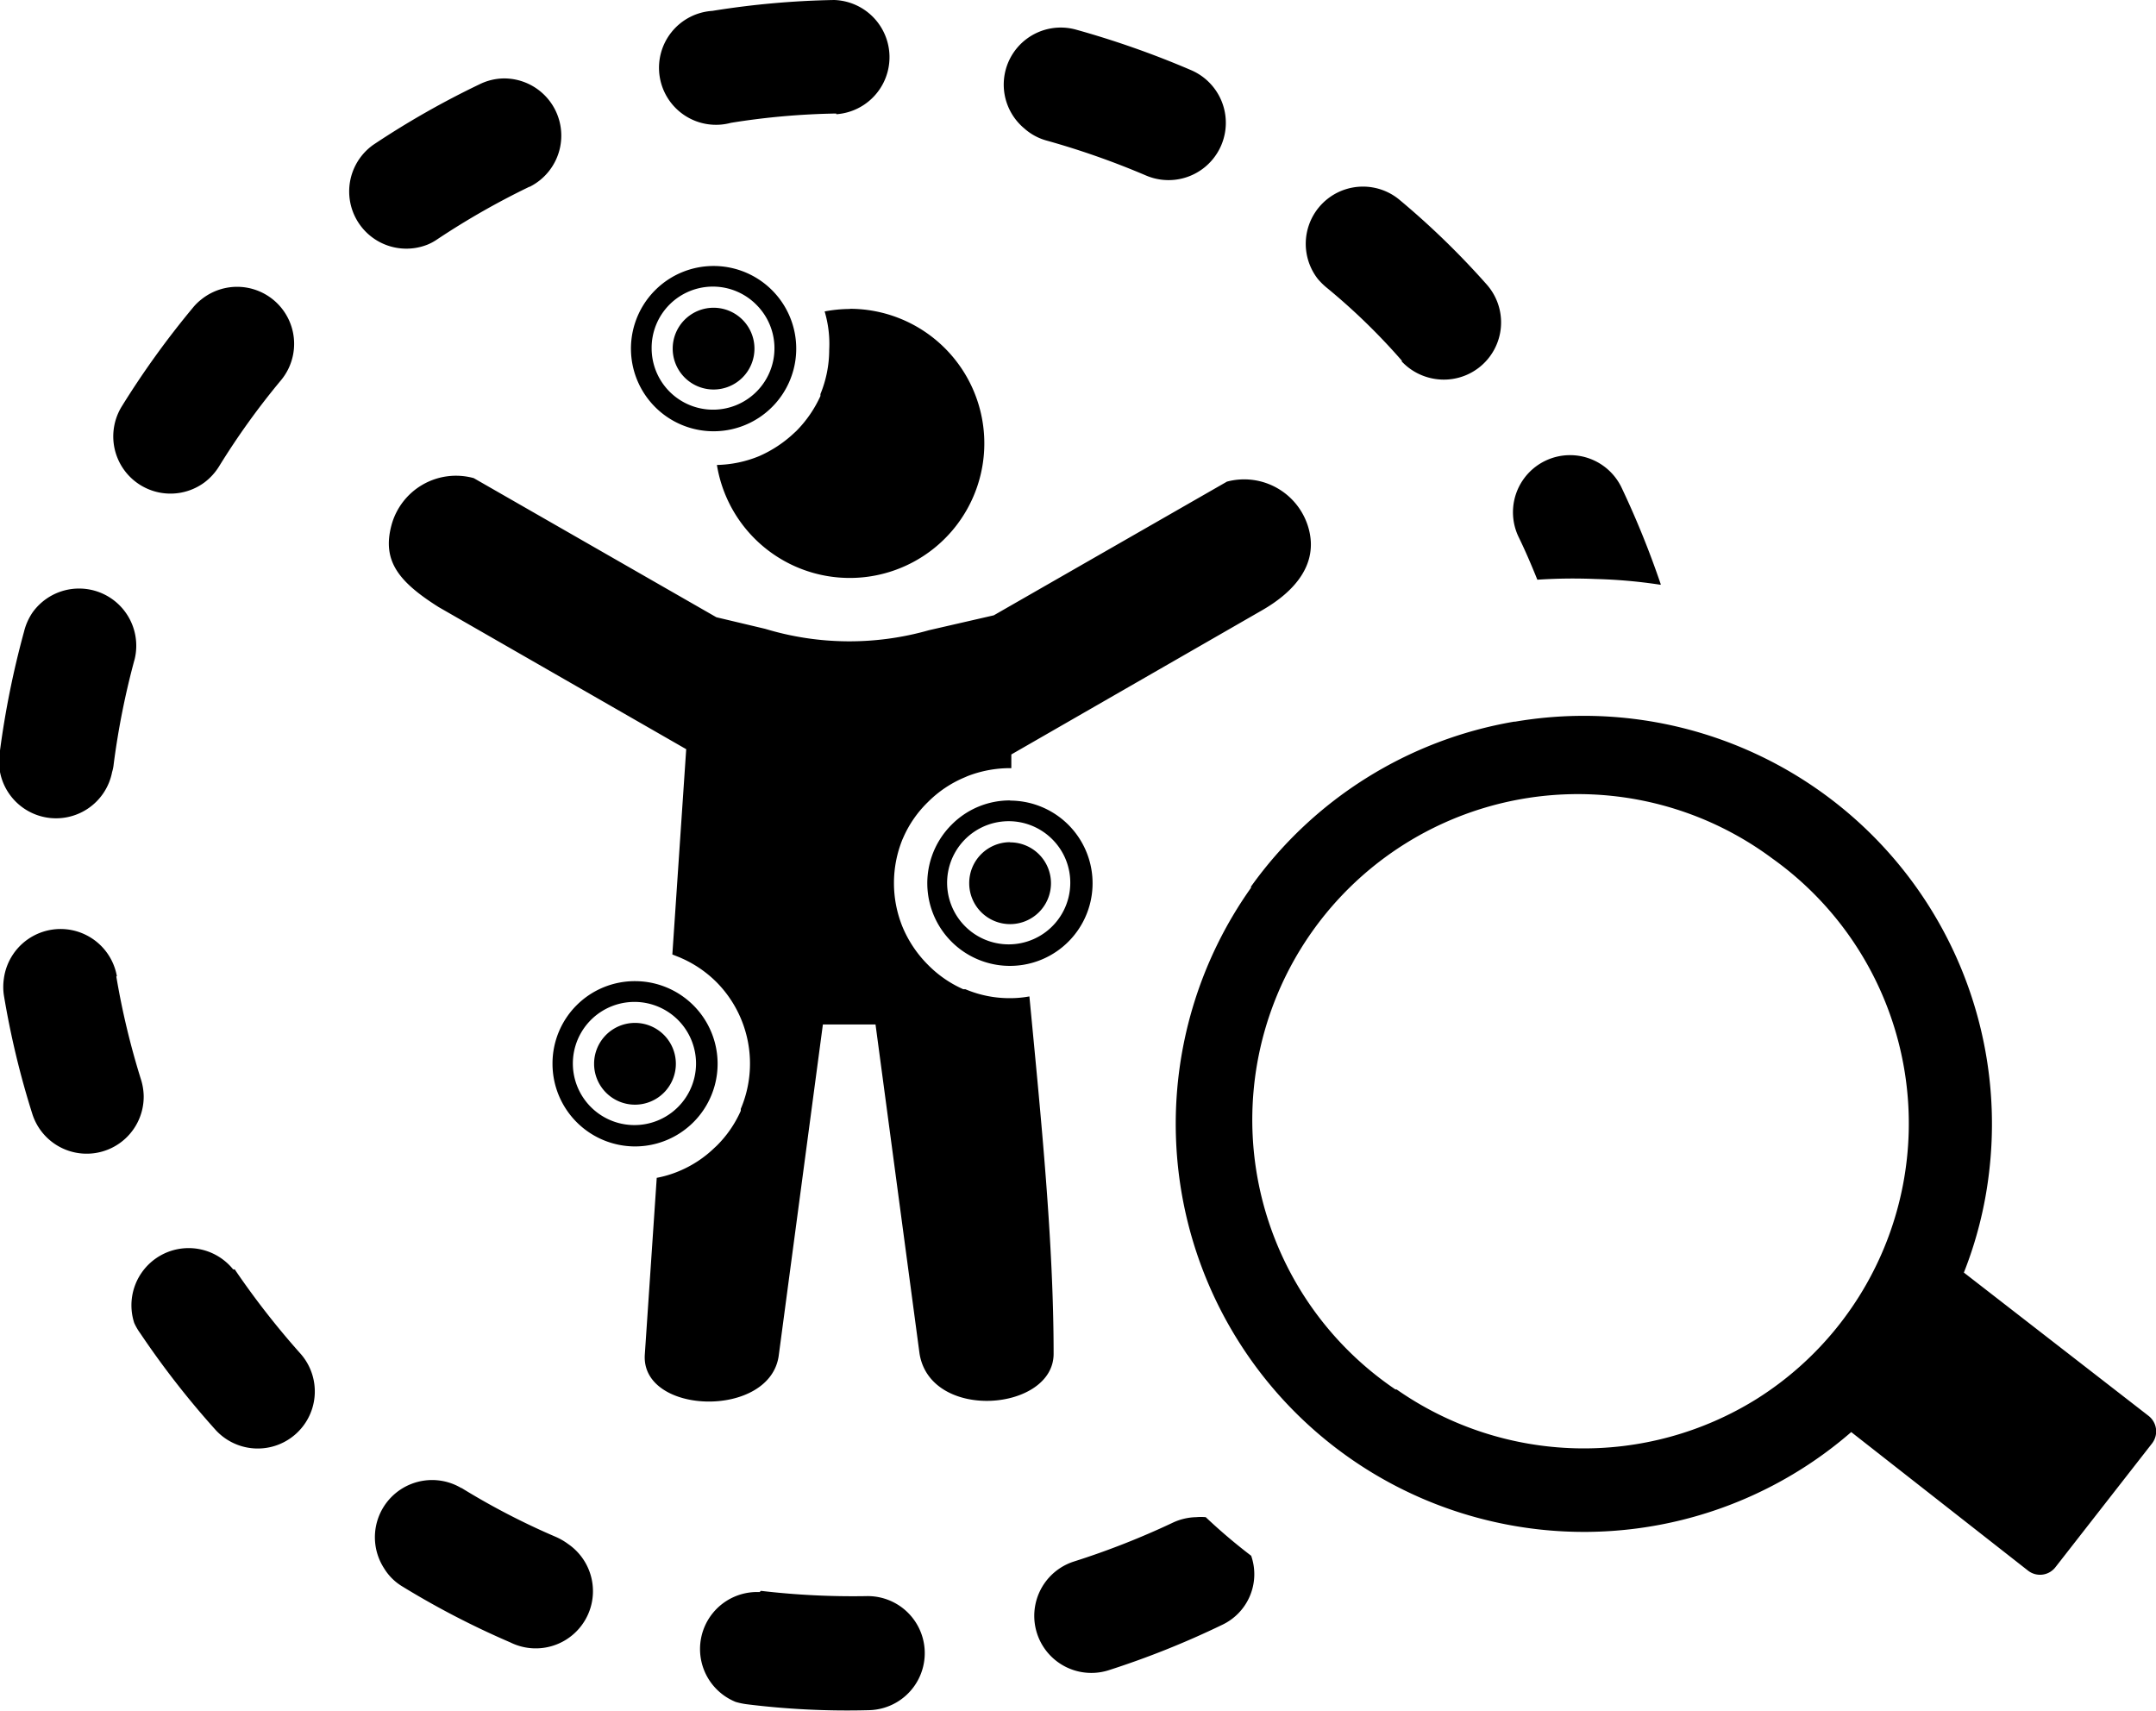 <svg id="Layer_1" data-name="Layer 1" xmlns="http://www.w3.org/2000/svg" viewBox="0 0 122.88 97.53"><title>symptoms-check</title><path d="M94.65,33.29a51.44,51.44,0,0,0-2.23-5.5,3.25,3.25,0,1,0-5.87,2.81c.39.8.74,1.62,1.07,2.44A30.73,30.73,0,0,1,90.94,33a29.21,29.21,0,0,1,3.71.33Zm-8.29,7.84a23.26,23.26,0,0,1,27,25.74,22.61,22.61,0,0,1-1.43,5.66l10.53,8.17a1.12,1.12,0,0,1,.2,1.56l-5.51,7.06a1.11,1.11,0,0,1-1.56.2l-10.08-7.9a23.23,23.23,0,0,1-20.39,5.11A23.25,23.25,0,0,1,71.3,50.6l0-.07a23.25,23.25,0,0,1,15-9.4ZM101,48.92A18.56,18.56,0,1,0,79.53,79.19l.07,0a18.62,18.62,0,0,0,20.54.53A18.55,18.55,0,0,0,101,48.92Zm-64.81,7a4.71,4.71,0,0,1,0,9.42,4.71,4.71,0,0,1-4.7-4.71,4.69,4.69,0,0,1,4.7-4.71Zm0,2.38a2.33,2.33,0,1,1-2.33,2.33,2.33,2.33,0,0,1,2.33-2.33Zm2.48-.14a3.51,3.51,0,1,0,1,2.47,3.52,3.52,0,0,0-1-2.47Zm2-43a4.71,4.71,0,1,1-3.33,1.38,4.7,4.7,0,0,1,3.33-1.38Zm0,2.38a2.33,2.33,0,1,1-2.33,2.33,2.33,2.33,0,0,1,2.33-2.33Zm2.47-.14a3.49,3.49,0,0,0-6,2.47,3.5,3.5,0,1,0,6-2.47ZM57.57,45.63A4.71,4.71,0,1,1,54.24,47a4.66,4.66,0,0,1,3.33-1.38Zm0,2.38a2.33,2.33,0,1,1-2.33,2.33A2.33,2.33,0,0,1,57.57,48ZM60,47.86a3.51,3.51,0,1,0,1,2.48,3.49,3.49,0,0,0-1-2.48ZM25,34.6c-2.28-1.44-3.23-2.63-2.69-4.66A3.81,3.81,0,0,1,27,27.25l13.83,7.93,2.78.66a16.54,16.54,0,0,0,9.33.08l3.7-.85,13.29-7.62a3.81,3.81,0,0,1,4.66,2.69c.54,2-.76,3.56-2.69,4.66L57.64,43l0,.78h-.1a6.71,6.71,0,0,0-2.41.46l-.11.05a6.48,6.48,0,0,0-2.14,1.43,6.38,6.38,0,0,0-1.39,2l-.05.11a6.63,6.63,0,0,0,0,5A6.7,6.7,0,0,0,52.9,55a6.52,6.52,0,0,0,2,1.38l.12,0a6.45,6.45,0,0,0,2.52.51,6.09,6.09,0,0,0,1.13-.1c.67,7,1.38,14,1.38,20.37,0,3.27-7,3.87-7.64,0L49.9,58.39h-3L44.39,77.21c-.43,3.66-7.86,3.46-7.64,0l.68-10.08a6.21,6.21,0,0,0,1.29-.39,6.48,6.48,0,0,0,2-1.32l.12-.11a6.52,6.52,0,0,0,1.38-2l0-.11A6.6,6.6,0,0,0,40.86,56h0a6.58,6.58,0,0,0-2-1.38l-.11-.05-.43-.17.79-11.7L25,34.6Zm23.43-17a7.67,7.67,0,1,1-7.57,8.9,6.68,6.68,0,0,0,2.4-.5,7,7,0,0,0,2-1.32l.12-.11a6.86,6.86,0,0,0,1.38-2l0-.11a6.66,6.66,0,0,0,.5-2.52A6.48,6.48,0,0,0,47,17.75a7.77,7.77,0,0,1,1.46-.14Zm31.46,3a3.29,3.29,0,0,0,1.92,1,3.26,3.26,0,0,0,2.92-5.39,45.88,45.88,0,0,0-5-4.85,3.26,3.26,0,0,0-4.62,4.54,4,4,0,0,0,.46.46,35.78,35.78,0,0,1,4.33,4.2ZM65.31,10a3.25,3.25,0,1,0,2.58-6,52.06,52.06,0,0,0-6.56-2.31,3.25,3.25,0,0,0-2.95,5.63A3.15,3.15,0,0,0,59.61,8a45.88,45.88,0,0,1,5.7,2ZM47.67,6.51A3.26,3.26,0,0,0,47.54,0,48.9,48.9,0,0,0,40.6.62,3.25,3.25,0,1,0,41.66,7a41.8,41.8,0,0,1,6-.53ZM30.18,10.65A3.26,3.26,0,0,0,28.7,4.47a3.21,3.21,0,0,0-1.36.33,49,49,0,0,0-6.06,3.45,3.26,3.26,0,0,0,3.09,5.69,2.94,2.94,0,0,0,.55-.3,44,44,0,0,1,5.26-3ZM27.34,4.8,21.28,8.25l3.66,5.38,2.4-8.83ZM16,21.69a3.25,3.25,0,0,0-4.53-4.62,2.93,2.93,0,0,0-.47.46,49.9,49.9,0,0,0-4.07,5.65,3.26,3.26,0,0,0,4.73,4.31,3.35,3.35,0,0,0,.82-.9A42.48,42.48,0,0,1,16,21.69ZM7.66,37.63a3.26,3.26,0,0,0-5.8-2.73A3.36,3.36,0,0,0,1.37,36,51.09,51.09,0,0,0,0,42.77,3.25,3.25,0,0,0,6.39,44a2.24,2.24,0,0,0,.09-.45,44.75,44.75,0,0,1,1.18-5.93Zm-1,18a3.26,3.26,0,0,0-6.44.15,3.29,3.29,0,0,0,0,.94,48.9,48.9,0,0,0,1.62,6.76,3.25,3.25,0,0,0,6.35-1,3.36,3.36,0,0,0-.15-.94,44.12,44.12,0,0,1-1.41-5.88Zm6.63,16.72A3.26,3.26,0,0,0,7.65,75.4,3.36,3.36,0,0,0,8,76a49.5,49.5,0,0,0,4.29,5.5,3.25,3.25,0,1,0,4.8-4.39,46.34,46.34,0,0,1-3.71-4.76Zm13,12.46a3.26,3.26,0,0,0-4.39,4.59,3.05,3.05,0,0,0,1,1,48.39,48.39,0,0,0,6.19,3.21A3.26,3.26,0,0,0,32.38,88a3.63,3.63,0,0,0-.71-.41,41.21,41.21,0,0,1-5.36-2.78Zm17,5.93A3.25,3.25,0,0,0,41.93,97a4.13,4.13,0,0,0,.61.13,46.24,46.24,0,0,0,7,.34,3.25,3.25,0,0,0-.17-6.5,44.94,44.94,0,0,1-6-.3ZM61.2,89a3.25,3.25,0,0,0,2,6.19,49.85,49.85,0,0,0,6.45-2.58,3.19,3.19,0,0,0,1.66-3.94,32,32,0,0,1-2.59-2.2,3.12,3.12,0,0,0-.54,0,3.29,3.29,0,0,0-1.37.33A45.36,45.36,0,0,1,61.2,89Z"/></svg>